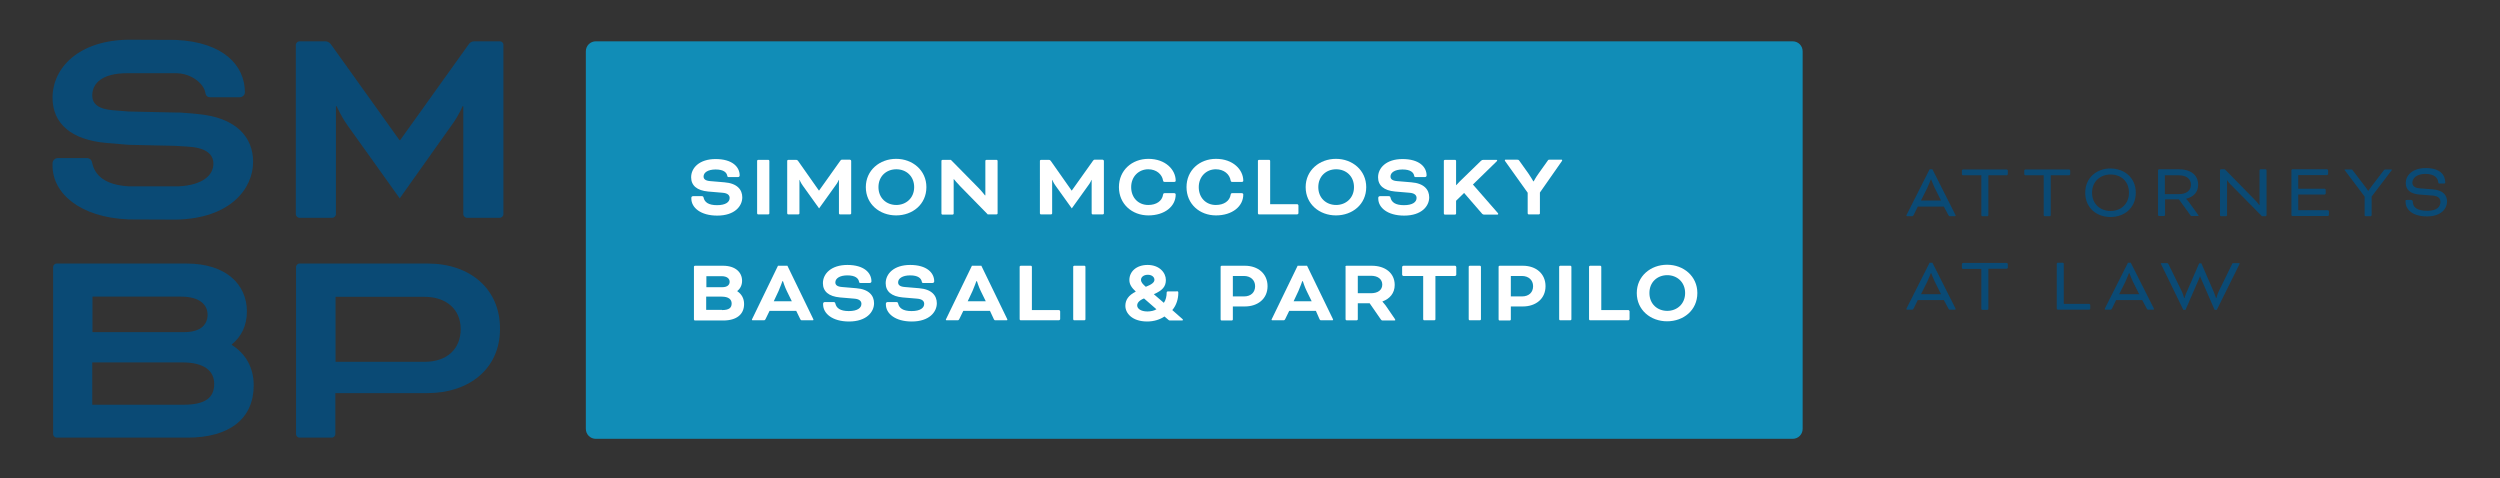 <?xml version="1.0" encoding="utf-8"?>
<!-- Generator: Adobe Illustrator 25.2.3, SVG Export Plug-In . SVG Version: 6.00 Build 0)  -->
<svg version="1.1" id="Layer_1" xmlns="http://www.w3.org/2000/svg" xmlns:xlink="http://www.w3.org/1999/xlink" x="0px" y="0px"
	 viewBox="0 0 1246.5 238.5" style="enable-background:new 0 0 1246.5 238.5;" xml:space="preserve">
<rect x="0" y="0" width="1246.5" height="238.5" fill="#333333" stroke="none"/>
<style type="text/css">
	.st0{fill:#333333;}
	.st1{fill:#FFFFFF;}
	.st2{fill:#0A4A75;}
	.st3{fill:#118DB7;}
</style>
<path class="st3" d="M893.8,218.8H297.1c-2.8,0-5-2.2-5-5V25.6c0-2.8,2.2-5,5-5h596.7c2.8,0,5,2.2,5,5v188.2
	C898.8,216.6,896.6,218.8,893.8,218.8z"/>
<g>
	<path class="st2" d="M969.2,103h-13l-2.1,4.3c-0.3,0.5-0.4,0.5-0.8,0.5h-2.5c-0.2,0-0.3-0.2-0.3-0.3c0-0.1,0.1-0.3,0.2-0.5
		l11.4-22.6h1.4l11.4,22.6c0.1,0.2,0.2,0.4,0.2,0.5c0,0.1-0.1,0.3-0.3,0.3h-2.5c-0.5,0-0.5,0-0.8-0.5L969.2,103z M957.8,100h10
		l-3.1-6.2c-0.6-1.2-1.8-4.3-1.8-4.3h-0.2c0,0-1.2,3.1-1.8,4.3L957.8,100z"/>
	<path class="st2" d="M978.2,86.9V85c0-0.2,0.3-0.5,0.5-0.5h21.9c0.2,0,0.5,0.3,0.5,0.5v1.9c0,0.2-0.3,0.5-0.5,0.5h-9.2v19.9
		c0,0.2-0.2,0.5-0.5,0.5h-2.5c-0.2,0-0.5-0.2-0.5-0.5V87.4h-9.2C978.5,87.4,978.2,87.1,978.2,86.9z"/>
	<path class="st2" d="M1009.3,86.9V85c0-0.2,0.3-0.5,0.5-0.5h21.9c0.2,0,0.5,0.3,0.5,0.5v1.9c0,0.2-0.3,0.5-0.5,0.5h-9.2v19.9
		c0,0.2-0.2,0.5-0.5,0.5h-2.5c-0.2,0-0.5-0.2-0.5-0.5V87.4h-9.2C1009.6,87.4,1009.3,87.1,1009.3,86.9z"/>
	<path class="st2" d="M1064.9,96.1c0,7.5-5.6,12.1-12.6,12.1c-6.9,0-12.6-4.5-12.6-12.1c0-7.5,5.7-12.1,12.6-12.1
		C1059.3,84.1,1064.9,88.6,1064.9,96.1z M1043.1,96.1c0,5.7,4.2,9.1,9.2,9.1c5.1,0,9.2-3.4,9.2-9.1c0-5.8-4-9.1-9.2-9.1
		C1047.3,87,1043.1,90.4,1043.1,96.1z"/>
	<path class="st2" d="M1076,84.9c0-0.2,0.2-0.5,0.5-0.5h10c5.5,0,9.5,2.7,9.5,7.7c0,3.8-2.4,6.1-6,7v0.1c0,0,0.8,0.7,1.5,1.7
		l4.4,6.1c0.2,0.3,0.3,0.4,0.3,0.5c0,0.2-0.1,0.2-0.3,0.2h-3.2c-0.2,0-0.4-0.1-0.5-0.3l-5.8-8h-6.9v7.8c0,0.2-0.2,0.5-0.5,0.5h-2.5
		c-0.2,0-0.5-0.2-0.5-0.5V84.9z M1079.4,87.4v9.4h6.9c3.6,0,6.1-1.6,6.1-4.7c0-3.1-2.5-4.7-6.1-4.7H1079.4z"/>
	<path class="st2" d="M1112,91.8c-0.9-0.9-1.5-1.9-1.5-1.9h-0.1v17.4c0,0.2-0.2,0.5-0.5,0.5h-2.5c-0.2,0-0.5-0.2-0.5-0.5V84.9
		c0-0.2,0.2-0.5,0.5-0.5h1.9l15.3,15.6c1,1,1.8,2.2,1.8,2.2h0.2V84.9c0-0.2,0.2-0.5,0.5-0.5h2.5c0.2,0,0.5,0.2,0.5,0.5v22.4
		c0,0.2-0.2,0.5-0.5,0.5h-1.8L1112,91.8z"/>
	<path class="st2" d="M1145.9,97.2v7.6h14.8c0.2,0,0.5,0.3,0.5,0.5v1.9c0,0.2-0.3,0.5-0.5,0.5H1143c-0.2,0-0.5-0.2-0.5-0.5V84.9
		c0-0.2,0.2-0.5,0.5-0.5h17.3c0.2,0,0.5,0.3,0.5,0.5v1.9c0,0.2-0.3,0.5-0.5,0.5h-14.4v6.8h13.2c0.2,0,0.5,0.3,0.5,0.5v1.9
		c0,0.2-0.3,0.5-0.5,0.5H1145.9z"/>
	<path class="st2" d="M1169.2,85c-0.1-0.2-0.2-0.2-0.2-0.3c0-0.1,0.1-0.2,0.2-0.2h3c0.5,0,0.6,0,0.9,0.5l5.9,7.7
		c0.9,1.1,1.7,2.4,1.7,2.4h0.2c0,0,0.9-1.3,1.7-2.4l5.9-7.7c0.3-0.4,0.5-0.5,0.9-0.5h3c0.2,0,0.2,0.1,0.2,0.2c0,0.1,0,0.2-0.2,0.3
		l-9.9,13v9.3c0,0.2-0.2,0.5-0.5,0.5h-2.5c-0.2,0-0.5-0.2-0.5-0.5V98L1169.2,85z"/>
	<path class="st2" d="M1202.5,99.9c0.4,0,0.5,0.2,0.5,0.5c0,2.9,2,4.7,7.3,4.7c4.8,0,6.5-2,6.5-4.5c0-1.4-0.8-2.9-4-3.1l-6.5-0.5
		c-4.7-0.4-6.8-2.5-6.8-5.8c0-3.5,3.1-7.4,9.9-7.4c7.2,0,9.8,3.3,9.8,7.3c0,0.2-0.2,0.4-0.6,0.4h-2.3c-0.4,0-0.5-0.1-0.6-0.7
		c-0.2-2-1.8-4.1-6.4-4.1c-4,0-6.5,1.9-6.5,4.4c0,1.4,0.9,2.6,3.7,2.8l6.4,0.5c5.3,0.4,7.2,3,7.2,6.1c0,3.2-2.6,7.4-10,7.4
		c-7.1,0-10.7-3.3-10.7-7.4v-0.4c0-0.3,0.1-0.4,0.5-0.4H1202.5z"/>
	<path class="st2" d="M969.2,149.6h-13l-2.1,4.3c-0.3,0.5-0.4,0.5-0.8,0.5h-2.5c-0.2,0-0.3-0.2-0.3-0.3c0-0.1,0.1-0.3,0.2-0.5
		l11.4-22.6h1.4l11.4,22.6c0.1,0.2,0.2,0.4,0.2,0.5c0,0.1-0.1,0.3-0.3,0.3h-2.5c-0.5,0-0.5,0-0.8-0.5L969.2,149.6z M957.8,146.7h10
		l-3.1-6.2c-0.6-1.2-1.8-4.3-1.8-4.3h-0.2c0,0-1.2,3.1-1.8,4.3L957.8,146.7z"/>
	<path class="st2" d="M978.2,133.5v-1.9c0-0.2,0.3-0.5,0.5-0.5h21.9c0.2,0,0.5,0.3,0.5,0.5v1.9c0,0.2-0.3,0.5-0.5,0.5h-9.2V154
		c0,0.2-0.2,0.5-0.5,0.5h-2.5c-0.2,0-0.5-0.2-0.5-0.5v-19.9h-9.2C978.5,134.1,978.2,133.8,978.2,133.5z"/>
	<path class="st2" d="M1028.9,151.5h12.8c0.2,0,0.5,0.3,0.5,0.5v1.9c0,0.2-0.3,0.5-0.5,0.5H1026c-0.2,0-0.5-0.2-0.5-0.5v-22.4
		c0-0.2,0.2-0.5,0.5-0.5h2.5c0.2,0,0.5,0.2,0.5,0.5V151.5z"/>
	<path class="st2" d="M1068.1,149.6h-13l-2.1,4.3c-0.3,0.5-0.4,0.5-0.8,0.5h-2.5c-0.2,0-0.3-0.2-0.3-0.3c0-0.1,0.1-0.3,0.2-0.5
		l11.4-22.6h1.4l11.4,22.6c0.1,0.2,0.2,0.4,0.2,0.5c0,0.1-0.1,0.3-0.3,0.3h-2.5c-0.5,0-0.5,0-0.8-0.5L1068.1,149.6z M1056.6,146.7
		h10l-3.1-6.2c-0.6-1.2-1.8-4.3-1.8-4.3h-0.2c0,0-1.2,3.1-1.8,4.3L1056.6,146.7z"/>
	<path class="st2" d="M1105.3,154.5h-1.1l-6.9-15.9c-0.2-0.4-0.3-0.9-0.3-0.9h-0.1c0,0-0.1,0.5-0.3,0.9l-6.9,15.9h-1.1l-11-22.6
		c-0.1-0.2-0.2-0.3-0.2-0.5c0-0.1,0.1-0.2,0.3-0.2h2.7c0.5,0,0.5,0,0.8,0.5l6.6,13.5c0.6,1.2,1.2,3.4,1.2,3.4h0.2c0,0,0.5-1.8,1.1-3
		l6.2-14.3h1.1l6.2,14.3c0.5,1.2,1.1,3,1.1,3h0.2c0,0,0.6-2.2,1.2-3.4l6.6-13.5c0.2-0.5,0.3-0.5,0.8-0.5h2.7c0.2,0,0.3,0.1,0.3,0.2
		c0,0.1-0.1,0.3-0.2,0.5L1105.3,154.5z"/>
</g>
<g>
	<g>
		<path class="st1" d="M349.9,97.8c0.5,0,0.8,0.2,0.9,0.7c0.5,2.3,2.4,3.8,6.7,3.8c4.4,0,6.3-1.6,6.3-3.6c0-1.3-0.9-2.4-3.6-2.6
			l-7.1-0.6c-5.6-0.5-8.5-3-8.5-7.1c0-4.7,4.1-9.1,12.2-9.1c8.3,0,12,3.9,12,8.2c0,0.4-0.3,0.8-0.9,0.8h-4.5c-0.5,0-0.7-0.1-0.8-0.7
			c-0.3-1.6-1.8-3.1-5.8-3.1c-3.8,0-6,1.5-6,3.5c0,1.2,0.8,2.1,3.3,2.3l7.1,0.6c6.4,0.5,8.9,3.7,8.9,7.5c0,4.3-3.7,9.1-12.5,9.1
			c-8.3,0-12.9-4-12.9-8.5v-0.4c0-0.5,0.4-0.8,0.9-0.8H349.9z"/>
		<path class="st1" d="M383.6,106.4c0,0.3-0.3,0.5-0.5,0.5h-5.1c-0.3,0-0.5-0.3-0.5-0.5V80.2c0-0.3,0.3-0.5,0.5-0.5h5.1
			c0.3,0,0.5,0.3,0.5,0.5V106.4z"/>
		<path class="st1" d="M423.9,79.7c0.3,0,0.5,0.3,0.5,0.5v26.2c0,0.3-0.3,0.5-0.5,0.5h-5.1c-0.3,0-0.5-0.3-0.5-0.5V89.7h-0.1
			c0,0-0.5,1.4-1.7,2.9l-8.1,11.3l-8.1-11.3c-1.1-1.5-1.6-2.9-1.6-2.9h-0.1v16.7c0,0.3-0.3,0.5-0.5,0.5h-5.1c-0.3,0-0.5-0.3-0.5-0.5
			V80.2c0-0.3,0.3-0.5,0.5-0.5h4c0.3,0,0.6,0.1,0.9,0.5L408.3,95h0.1L419,80.1c0.2-0.3,0.5-0.5,0.9-0.5H423.9z"/>
		<path class="st1" d="M461.9,93.3c0,8.6-6.9,14.1-15.1,14.1c-8.2,0-15.1-5.6-15.1-14.1c0-8.4,6.9-14.1,15.1-14.1
			C455,79.2,461.9,84.9,461.9,93.3z M438,93.3c0,5.5,4,8.9,8.9,8.9c4.8,0,8.9-3.4,8.9-8.9s-4-8.9-8.9-8.9
			C442,84.4,438,87.8,438,93.3z"/>
		<path class="st1" d="M492.6,107l-13.9-14.2c-1.5-1.5-3.1-3.5-3.1-3.5h-0.1v17.2c0,0.3-0.3,0.5-0.5,0.5h-5.1
			c-0.3,0-0.5-0.3-0.5-0.5V80.2c0-0.3,0.3-0.5,0.5-0.5h4.2l13.8,14c1.5,1.5,3.2,3.7,3.2,3.7h0.2V80.2c0-0.3,0.3-0.5,0.5-0.5h5.1
			c0.3,0,0.5,0.3,0.5,0.5v26.2c0,0.3-0.3,0.5-0.5,0.5H492.6z"/>
		<path class="st1" d="M549.9,79.7c0.3,0,0.5,0.3,0.5,0.5v26.2c0,0.3-0.3,0.5-0.5,0.5h-5.1c-0.3,0-0.5-0.3-0.5-0.5V89.7h-0.1
			c0,0-0.5,1.4-1.7,2.9l-8.1,11.3l-8.1-11.3c-1.1-1.5-1.6-2.9-1.6-2.9h-0.1v16.7c0,0.3-0.3,0.5-0.5,0.5h-5.1c-0.3,0-0.5-0.3-0.5-0.5
			V80.2c0-0.3,0.3-0.5,0.5-0.5h4c0.3,0,0.6,0.1,0.9,0.5L534.3,95h0.1L545,80.1c0.2-0.3,0.5-0.5,0.9-0.5H549.9z"/>
		<path class="st1" d="M580.7,90.7c-0.5,0-0.7-0.2-0.8-0.7c-0.5-3.1-3.3-5.6-7.4-5.6c-4.7,0-8.5,3.6-8.5,8.9c0,5.3,3.6,8.9,8.5,8.9
			c4.1,0,6.9-2,7.4-5.1c0.1-0.6,0.3-0.8,0.9-0.8h4.6c0.4,0,0.8,0.2,0.8,0.7c0,5.9-5.5,10.4-13.6,10.4c-8.2,0-14.7-5.7-14.7-14.1
			c0-8.4,6.5-14.1,14.7-14.1c8.6,0,13.6,5.5,13.6,10.9c0,0.3-0.2,0.6-0.7,0.6H580.7z"/>
		<path class="st1" d="M614.4,90.7c-0.5,0-0.7-0.2-0.8-0.7c-0.5-3.1-3.3-5.6-7.4-5.6c-4.7,0-8.5,3.6-8.5,8.9c0,5.3,3.6,8.9,8.5,8.9
			c4.1,0,6.9-2,7.4-5.1c0.1-0.6,0.3-0.8,0.9-0.8h4.6c0.4,0,0.8,0.2,0.8,0.7c0,5.9-5.5,10.4-13.6,10.4c-8.2,0-14.7-5.7-14.7-14.1
			c0-8.4,6.5-14.1,14.7-14.1c8.6,0,13.6,5.5,13.6,10.9c0,0.3-0.2,0.6-0.7,0.6H614.4z"/>
		<path class="st1" d="M633.3,101.8h13.5c0.3,0,0.6,0.4,0.6,0.6v3.9c0,0.3-0.4,0.6-0.6,0.6h-19.1c-0.3,0-0.5-0.3-0.5-0.5V80.2
			c0-0.3,0.3-0.5,0.5-0.5h5.1c0.3,0,0.5,0.3,0.5,0.5V101.8z"/>
		<path class="st1" d="M681.2,93.3c0,8.6-6.9,14.1-15.1,14.1s-15.1-5.6-15.1-14.1c0-8.4,6.9-14.1,15.1-14.1S681.2,84.9,681.2,93.3z
			 M657.3,93.3c0,5.5,4,8.9,8.9,8.9c4.8,0,8.9-3.4,8.9-8.9s-4-8.9-8.9-8.9C661.3,84.4,657.3,87.8,657.3,93.3z"/>
		<path class="st1" d="M692.4,97.8c0.5,0,0.8,0.2,0.9,0.7c0.5,2.3,2.4,3.8,6.7,3.8c4.4,0,6.3-1.6,6.3-3.6c0-1.3-0.9-2.4-3.6-2.6
			l-7.1-0.6c-5.6-0.5-8.5-3-8.5-7.1c0-4.7,4.1-9.1,12.2-9.1c8.3,0,12,3.9,12,8.2c0,0.4-0.3,0.8-0.9,0.8h-4.5c-0.5,0-0.7-0.1-0.8-0.7
			c-0.3-1.6-1.8-3.1-5.8-3.1c-3.8,0-6,1.5-6,3.5c0,1.2,0.8,2.1,3.3,2.3l7.1,0.6c6.4,0.5,8.9,3.7,8.9,7.5c0,4.3-3.7,9.1-12.5,9.1
			c-8.3,0-12.9-4-12.9-8.5v-0.4c0-0.5,0.4-0.8,0.9-0.8H692.4z"/>
		<path class="st1" d="M734.4,92l12.4,14.2c0.2,0.2,0.2,0.3,0.2,0.5c0,0.1-0.1,0.3-0.4,0.3h-6.6c-0.4,0-0.7-0.1-1-0.4l-9-10.4
			l-4,3.9v6.4c0,0.3-0.3,0.5-0.5,0.5h-5.1c-0.3,0-0.5-0.3-0.5-0.5V80.2c0-0.3,0.3-0.5,0.5-0.5h5.1c0.3,0,0.5,0.3,0.5,0.5v12.1h0.1
			c0,0,0.8-0.9,1.7-1.8l10.6-10.3c0.4-0.4,0.7-0.5,1.2-0.5h6.5c0.3,0,0.4,0.2,0.4,0.3c0,0.1,0,0.2-0.3,0.5L734.4,92z"/>
		<path class="st1" d="M750.5,80.4c-0.2-0.3-0.2-0.4-0.2-0.5c0-0.1,0.1-0.3,0.3-0.3h5.8c0.5,0,0.8,0.1,1.1,0.5l4.7,6.6
			c1,1.4,2.3,3.7,2.3,3.7h0.2c0,0,1.2-2.2,2.3-3.7l4.7-6.6c0.3-0.5,0.5-0.5,1.1-0.5h5.8c0.2,0,0.3,0.1,0.3,0.3c0,0.1,0,0.2-0.2,0.5
			l-10.9,15.6v10.4c0,0.3-0.3,0.5-0.5,0.5h-5.1c-0.3,0-0.5-0.3-0.5-0.5V96.1L750.5,80.4z"/>
	</g>
	<g>
		<path class="st1" d="M346.5,159.8c-0.3,0-0.5-0.3-0.5-0.5V133c0-0.3,0.3-0.5,0.5-0.5h14c6.2,0,9.5,3.3,9.5,7.5
			c0,2.2-0.9,3.9-2.4,5.1v0.1c2.1,1.4,3.4,3.5,3.4,6.4c0,5.2-3.8,8.2-10.4,8.2H346.5z M352.2,137.6v5.6h7.9c2.7,0,3.7-1.3,3.7-2.7
			c0-1.5-1.2-2.8-4.1-2.8H352.2z M360,154.6c3.5,0,4.8-1.1,4.8-3.3c0-2-1.5-3.4-5-3.4h-7.7v6.6H360z"/>
		<path class="st1" d="M397,155h-13.3l-2,4.1c-0.3,0.5-0.4,0.6-1,0.6h-5.4c-0.3,0-0.4-0.2-0.4-0.3c0-0.1,0.1-0.4,0.2-0.5l12.8-26.4
			h4.7l12.8,26.4c0.1,0.2,0.2,0.4,0.2,0.5c0,0.1-0.1,0.3-0.4,0.3H400c-0.5,0-0.7,0-1-0.6L397,155z M385.8,150.2h9l-2.5-5.1
			c-1-2-1.9-4.9-1.9-4.9h-0.3c0,0-1,2.9-1.9,4.9L385.8,150.2z"/>
		<path class="st1" d="M415.6,150.6c0.5,0,0.8,0.2,0.9,0.7c0.5,2.3,2.4,3.8,6.7,3.8c4.4,0,6.3-1.6,6.3-3.6c0-1.3-0.9-2.4-3.6-2.6
			l-7.1-0.6c-5.6-0.5-8.5-3-8.5-7.1c0-4.7,4.1-9.1,12.2-9.1c8.3,0,12,3.9,12,8.2c0,0.4-0.3,0.8-0.9,0.8h-4.5c-0.5,0-0.7-0.1-0.8-0.7
			c-0.3-1.6-1.8-3.1-5.8-3.1c-3.8,0-6,1.5-6,3.5c0,1.2,0.8,2.1,3.3,2.3l7.1,0.6c6.4,0.5,8.9,3.7,8.9,7.5c0,4.3-3.7,9.1-12.5,9.1
			c-8.3,0-12.9-4-12.9-8.5v-0.4c0-0.5,0.4-0.8,0.9-0.8H415.6z"/>
		<path class="st1" d="M446.9,150.6c0.5,0,0.8,0.2,0.9,0.7c0.5,2.3,2.4,3.8,6.7,3.8c4.4,0,6.3-1.6,6.3-3.6c0-1.3-0.9-2.4-3.6-2.6
			l-7.1-0.6c-5.6-0.5-8.5-3-8.5-7.1c0-4.7,4.1-9.1,12.2-9.1c8.3,0,12,3.9,12,8.2c0,0.4-0.3,0.8-0.9,0.8h-4.5c-0.5,0-0.7-0.1-0.8-0.7
			c-0.3-1.6-1.8-3.1-5.8-3.1c-3.8,0-6,1.5-6,3.5c0,1.2,0.8,2.1,3.3,2.3l7.1,0.6c6.4,0.5,8.9,3.7,8.9,7.5c0,4.3-3.7,9.1-12.5,9.1
			c-8.3,0-12.9-4-12.9-8.5v-0.4c0-0.5,0.4-0.8,0.9-0.8H446.9z"/>
		<path class="st1" d="M493.6,155h-13.3l-2,4.1c-0.3,0.5-0.4,0.6-1,0.6H472c-0.3,0-0.4-0.2-0.4-0.3c0-0.1,0.1-0.4,0.2-0.5l12.8-26.4
			h4.7l12.8,26.4c0.1,0.2,0.2,0.4,0.2,0.5c0,0.1-0.1,0.3-0.4,0.3h-5.4c-0.5,0-0.7,0-1-0.6L493.6,155z M482.5,150.2h9l-2.5-5.1
			c-1-2-1.9-4.9-1.9-4.9h-0.3c0,0-1,2.9-1.9,4.9L482.5,150.2z"/>
		<path class="st1" d="M514.5,154.6H528c0.3,0,0.6,0.4,0.6,0.6v3.9c0,0.3-0.4,0.6-0.6,0.6h-19.1c-0.3,0-0.5-0.3-0.5-0.5V133
			c0-0.3,0.3-0.5,0.5-0.5h5.1c0.3,0,0.5,0.3,0.5,0.5V154.6z"/>
		<path class="st1" d="M541.2,159.2c0,0.3-0.3,0.5-0.5,0.5h-5.1c-0.3,0-0.5-0.3-0.5-0.5V133c0-0.3,0.3-0.5,0.5-0.5h5.1
			c0.3,0,0.5,0.3,0.5,0.5V159.2z"/>
		<path class="st1" d="M586.7,145.2c0.7,0,0.8,0.3,0.8,0.7v0.2c0,2.8-0.9,6.1-3,8.5l5.1,4.5c0.1,0.1,0.2,0.2,0.2,0.4
			c0,0.1-0.1,0.3-0.4,0.3h-5.9c-0.3,0-0.6,0-0.9-0.3l-2-1.7c-2.2,1.5-5.2,2.5-8.6,2.5c-7.6,0-10.9-4.2-10.9-7.8c0-3,1.6-5.3,5.2-7.1
			c-2.1-2-3.2-3.6-3.2-5.8c0-4.1,3.4-7.5,9.1-7.5c5.9,0,9.1,3.9,9.1,7.5c0,3.3-1.7,5.2-6,7.1l5,4.3c1-1.4,1.4-3.4,1.4-5.1
			c0-0.4,0.2-0.6,0.7-0.6H586.7z M576.6,154.2l-6.2-5.4c-2.5,1-3.4,2.3-3.4,3.5c0,1.5,1.7,3,5.1,3
			C573.7,155.3,575.6,154.9,576.6,154.2z M571.3,143c3.1-1.2,4.3-2.3,4.3-3.5c0-1.3-1.2-2.5-3.3-2.5c-2.1,0-3.4,1.2-3.4,2.5
			C568.9,140.7,569.7,141.6,571.3,143z"/>
		<path class="st1" d="M609.1,159.8c-0.3,0-0.5-0.3-0.5-0.5V133c0-0.3,0.3-0.5,0.5-0.5h11.6c6.6,0,11.3,4,11.3,10.2
			c0,6.3-4.9,10.1-11.3,10.1h-6v6.5c0,0.3-0.3,0.5-0.5,0.5H609.1z M614.7,137.6v10.2h5.5c3.6,0,5.6-2.1,5.6-5.1
			c0-3.1-2.3-5.1-5.6-5.1H614.7z"/>
		<path class="st1" d="M656.1,155h-13.3l-2,4.1c-0.3,0.5-0.4,0.6-1,0.6h-5.4c-0.3,0-0.4-0.2-0.4-0.3c0-0.1,0.1-0.4,0.2-0.5
			l12.8-26.4h4.7l12.8,26.4c0.1,0.2,0.2,0.4,0.2,0.5c0,0.1-0.1,0.3-0.4,0.3h-5.4c-0.5,0-0.7,0-1-0.6L656.1,155z M645,150.2h9
			l-2.5-5.1c-1-2-1.9-4.9-1.9-4.9h-0.3c0,0-1,2.9-1.9,4.9L645,150.2z"/>
		<path class="st1" d="M670.8,133c0-0.3,0.3-0.5,0.5-0.5H684c6.6,0,11.4,3.6,11.4,9.6c0,4.1-2.5,6.9-6.1,8.2v0.1
			c0,0,0.8,0.9,1.5,1.8l4.6,6.7c0.2,0.3,0.3,0.5,0.3,0.6c0,0.2-0.1,0.3-0.4,0.3h-6.1c-0.2,0-0.5-0.2-0.7-0.5l-5.6-8.1H677v8
			c0,0.3-0.3,0.5-0.5,0.5h-5.1c-0.3,0-0.5-0.3-0.5-0.5V133z M677,137.6v8.6h6.6c3.4,0,5.6-1.6,5.6-4.3c0-2.7-2.2-4.4-5.6-4.4H677z"
			/>
		<path class="st1" d="M699.7,137.6c-0.3,0-0.6-0.4-0.6-0.6v-3.9c0-0.3,0.4-0.6,0.6-0.6h25.8c0.3,0,0.6,0.4,0.6,0.6v3.9
			c0,0.3-0.4,0.6-0.6,0.6h-9.8v21.6c0,0.3-0.3,0.5-0.5,0.5h-5.1c-0.3,0-0.5-0.3-0.5-0.5v-21.6H699.7z"/>
		<path class="st1" d="M738.4,159.2c0,0.3-0.3,0.5-0.5,0.5h-5.1c-0.3,0-0.5-0.3-0.5-0.5V133c0-0.3,0.3-0.5,0.5-0.5h5.1
			c0.3,0,0.5,0.3,0.5,0.5V159.2z"/>
		<path class="st1" d="M747.7,159.8c-0.3,0-0.5-0.3-0.5-0.5V133c0-0.3,0.3-0.5,0.5-0.5h11.6c6.6,0,11.3,4,11.3,10.2
			c0,6.3-4.9,10.1-11.3,10.1h-6v6.5c0,0.3-0.3,0.5-0.5,0.5H747.7z M753.3,137.6v10.2h5.5c3.6,0,5.6-2.1,5.6-5.1
			c0-3.1-2.3-5.1-5.6-5.1H753.3z"/>
		<path class="st1" d="M783.5,159.2c0,0.3-0.3,0.5-0.5,0.5h-5.1c-0.3,0-0.5-0.3-0.5-0.5V133c0-0.3,0.3-0.5,0.5-0.5h5.1
			c0.3,0,0.5,0.3,0.5,0.5V159.2z"/>
		<path class="st1" d="M798.4,154.6h13.5c0.3,0,0.6,0.4,0.6,0.6v3.9c0,0.3-0.4,0.6-0.6,0.6h-19.1c-0.3,0-0.5-0.3-0.5-0.5V133
			c0-0.3,0.3-0.5,0.5-0.5h5.1c0.3,0,0.5,0.3,0.5,0.5V154.6z"/>
		<path class="st1" d="M846.3,146.1c0,8.6-6.9,14.1-15.1,14.1s-15.1-5.6-15.1-14.1c0-8.4,6.9-14.1,15.1-14.1
			S846.3,137.7,846.3,146.1z M822.4,146.1c0,5.5,4,8.9,8.9,8.9c4.8,0,8.9-3.4,8.9-8.9s-4.1-8.9-8.9-8.9
			C826.4,137.2,822.4,140.6,822.4,146.1z"/>
	</g>
</g>
<g>
	<path class="st2" d="M249.4,20.6h-12.9c-1,0-2.1,0.4-2.8,1.5l-34.2,47.8h-0.3l-34.2-47.8c-0.7-1-1.8-1.5-2.8-1.5h-12.9
		c-0.9,0-1.8,0.9-1.8,1.8v84.4c0,0.9,0.9,1.8,1.8,1.8h16.4c0.9,0,1.8-0.9,1.8-1.8V53h0.4c0,0,1.8,4.4,5.3,9.4l26.1,36.5l25.9-36.5
		c3.7-5,5.4-9.4,5.4-9.4h0.4v53.8c0,0.9,0.9,1.8,1.8,1.8h16.4c0.9,0,1.8-0.9,1.8-1.8V22.4C251.1,21.5,250.2,20.6,249.4,20.6z"/>
	<path class="st2" d="M213.3,131.4h-39.6h-24.4c-0.9,0-1.7,0.9-1.7,1.7v83.4c0,0.9,0.9,1.7,1.7,1.7h16.2c0.9,0,1.7-0.9,1.7-1.7V196
		h6.4h39.6c20.4,0,36.1-11.9,36.1-32C249.4,144,234.3,131.4,213.3,131.4z M211.7,180.4h-38h-6.4v-32.4h6.4h38c10.7,0,18,6.1,18,16.1
		C229.7,173.7,223.2,180.4,211.7,180.4z"/>
	<path class="st2" d="M115.6,172v-0.3c4.8-3.9,7.5-9.4,7.5-16.4c0-13.5-10.4-23.9-30.1-23.9H51.5h-5.3h-18c-0.9,0-1.7,0.9-1.7,1.7
		v83.4c0,0.9,0.9,1.7,1.7,1.7h18h5.3h42c20.9,0,33-9.4,33-26.1C126.5,183.2,122.4,176.3,115.6,172z M46.1,147.9h5.4h38.8
		c9.3,0,13.2,4.1,13.2,9c0,4.6-3,8.7-11.7,8.7H51.5h-5.4V147.9z M91.4,201.8h-40h-5.4v-21.1h4.4h1H91c10.9,0,15.8,4.3,15.8,10.7
		C106.8,198.3,102.4,201.8,91.4,201.8z"/>
	<path class="st2" d="M64.1,109.4l23.6,0.1c27.1-0.5,38.5-15.4,38.5-28.8c0-12-8-22.2-28.2-23.9c0,0-4.5-0.5-8.5-0.7v0l-0.2,0
		c-0.6,0-1.2,0-1.8,0l-23.3-0.5l-7.6-0.6c-8-0.6-10.6-3.5-10.6-7.4c0-6.2,5.1-11.1,17.4-11.1c0,0,19.4,0,24.3,0
		c7.8,0,14,5.3,14.7,9.8c0.3,1.7,1.2,2.2,2.6,2.2h14.3c1.7,0,2.8-1.2,2.8-2.5c0-13.2-10.5-25-34.4-26.1c-2.6,0-23.6-0.1-23.6-0.1
		c-25,0.3-37.9,14.1-37.9,28.9c0,13,9.4,21.1,27.1,22.6l10.8,0.9l22.8,0.5v0c4.6,0.2,7.9,0.5,7.9,0.5c8.7,0.7,11.6,4.3,11.6,8.4
		c0,5.8-5.4,10.7-17.3,11.3l-25,0C52.6,92.2,47.3,87.7,45.9,81c-0.3-1.4-1.2-2.2-2.9-2.2H29c-1.6,0-2.8,1.2-2.8,2.6v1.2
		C26.2,96.3,39.7,108.4,64.1,109.4z"/>
</g>
</svg>
